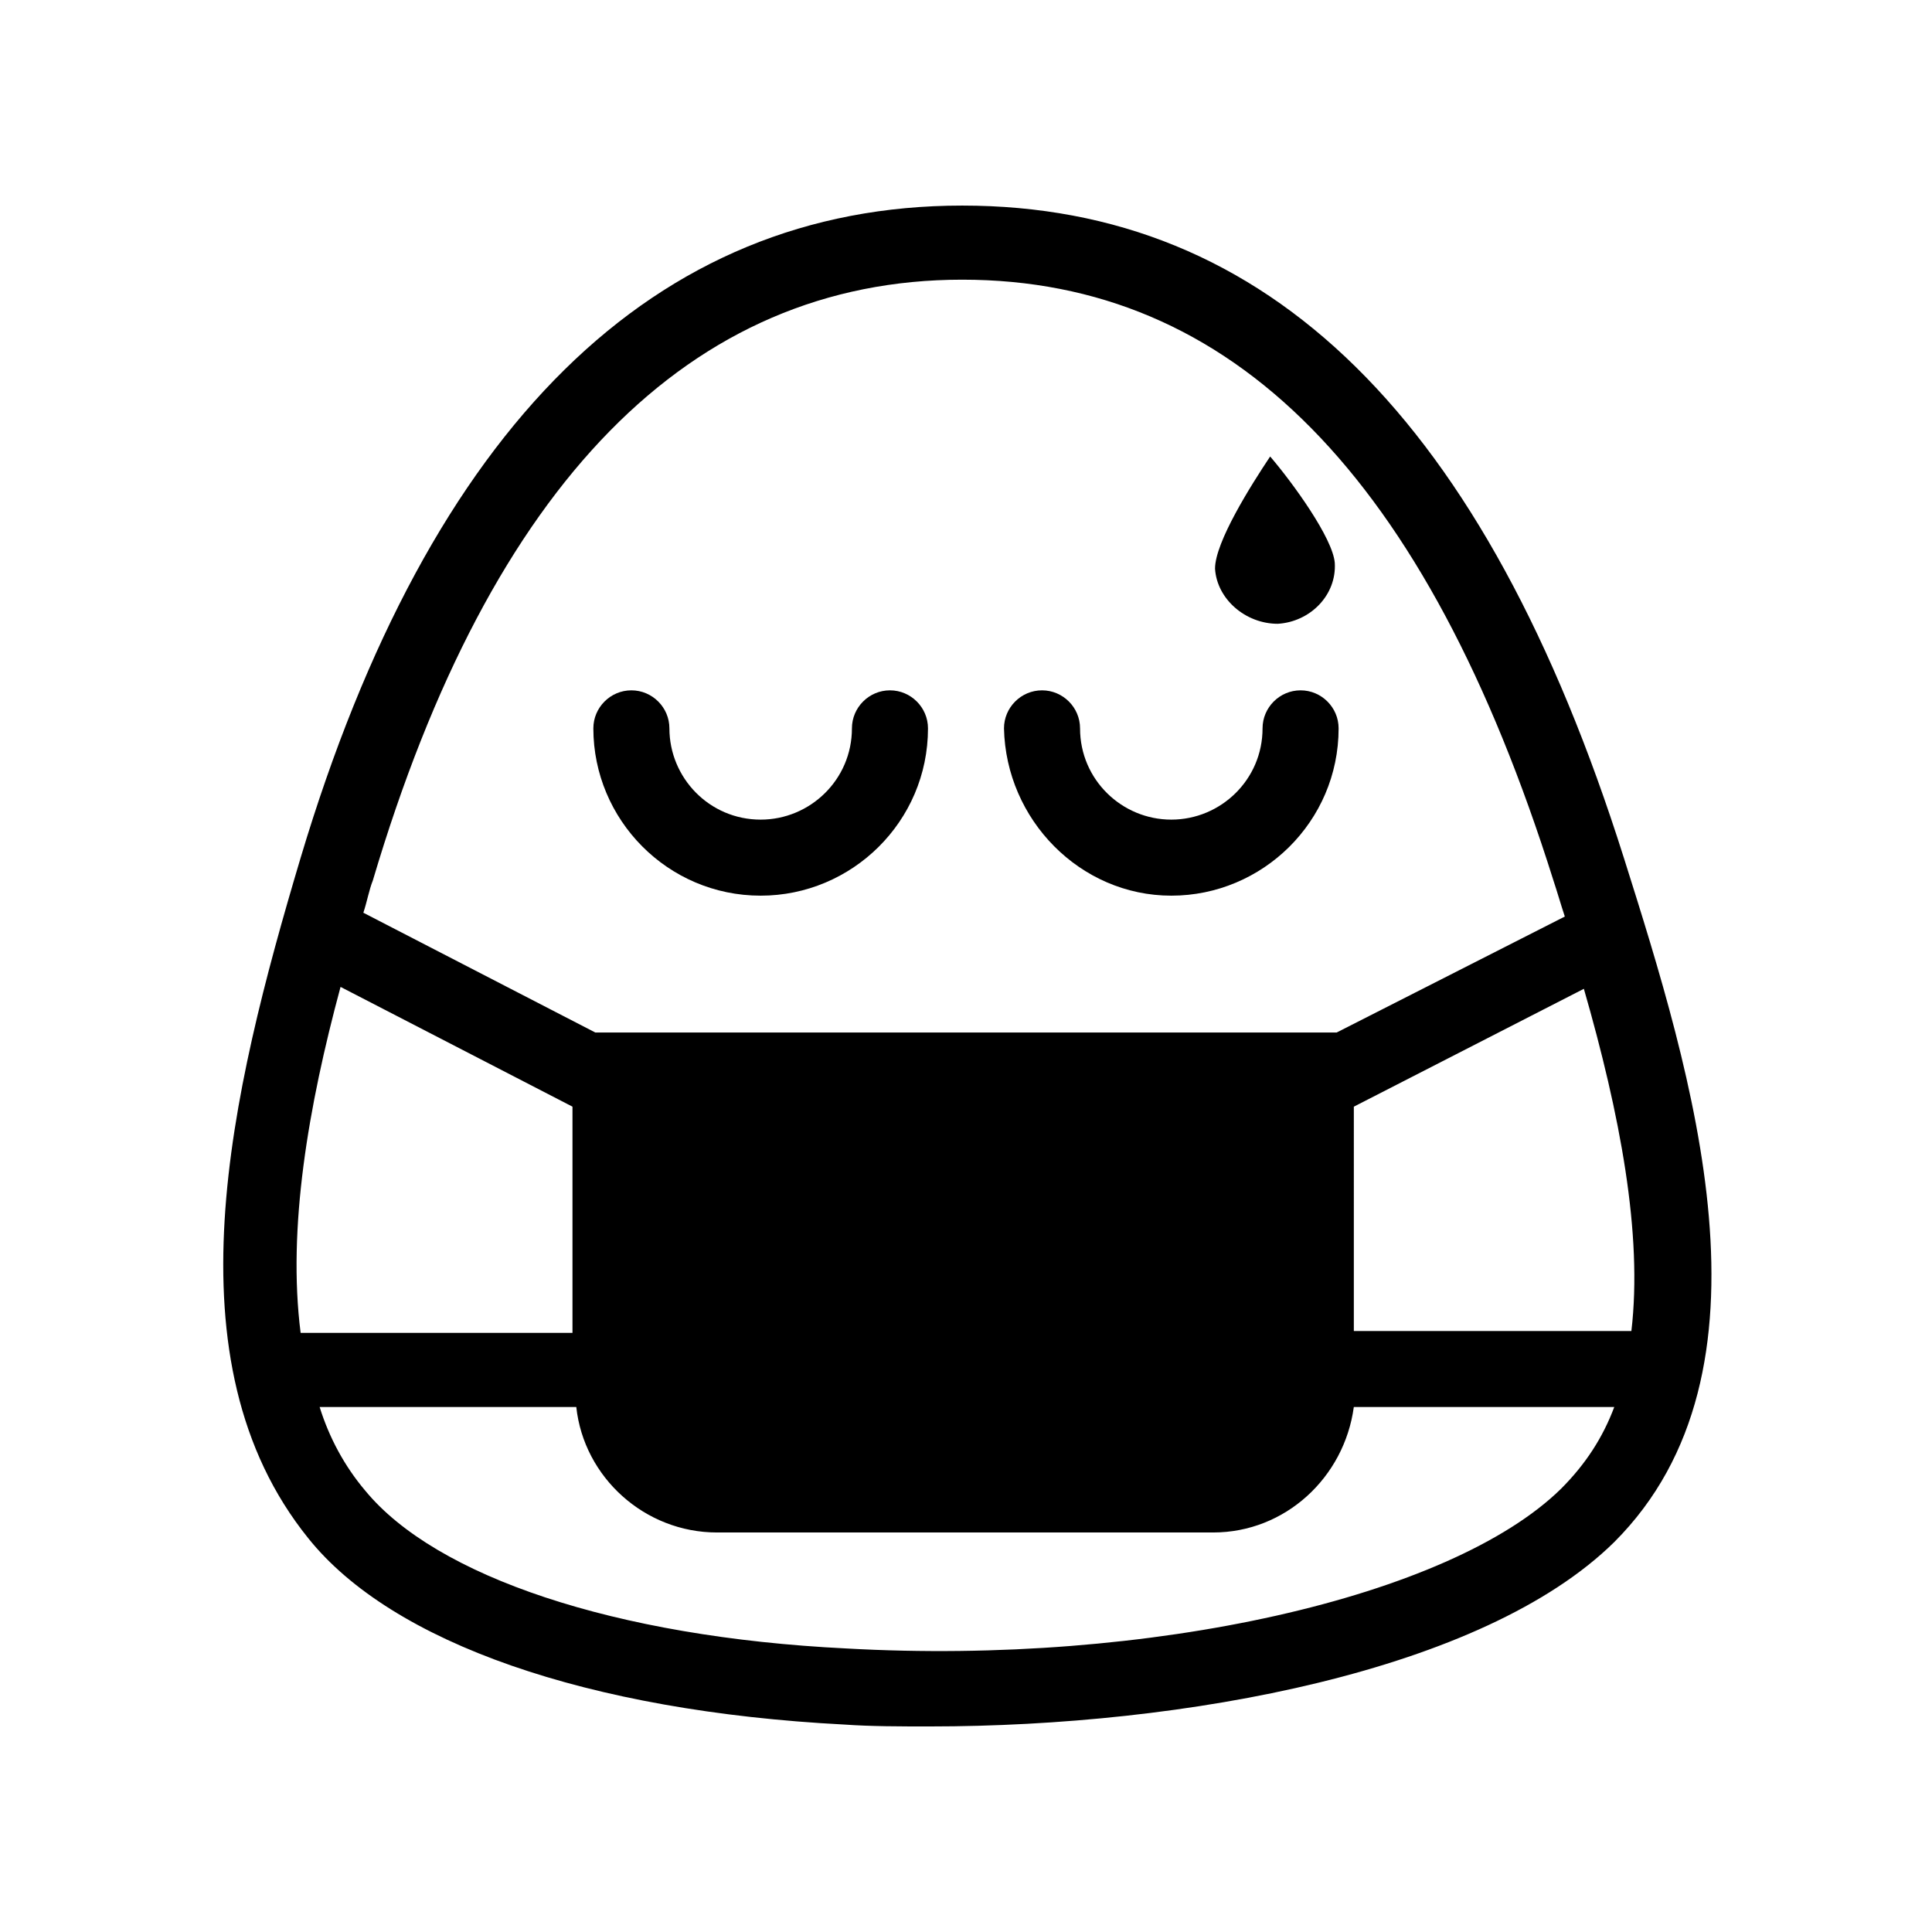 <?xml version="1.0" encoding="UTF-8"?>
<!-- Uploaded to: ICON Repo, www.iconrepo.com, Generator: ICON Repo Mixer Tools -->
<svg fill="#000000" width="800px" height="800px" version="1.1" viewBox="144 144 512 512" xmlns="http://www.w3.org/2000/svg">
 <g>
  <path d="m574.32 371.28c-36.777-116.38-94.211-172.8-175.32-172.8-81.617 0-141.07 58.441-175.32 172.81-18.641 62.473-35.77 133.51 2.016 180.36 22.168 27.711 74.059 45.848 142.07 49.375 7.051 0.5 14.605 0.5 22.668 0.5 67.512 0 146.61-14.609 181.37-48.871 45.344-45.344 20.656-123.94 2.519-181.37zm-350.65 125.95c-3.527-27.711 2.016-59.953 10.578-91.691l61.465 31.738v59.953zm279.11-59.953 60.961-31.234c9.574 33.25 15.617 64.992 12.594 90.688l-73.555-0.004zm-103.79-219.16c71.539 0 122.93 51.891 156.68 159.2 1.008 3.023 2.016 6.551 3.023 9.574l-60.457 30.73h-196.48l-61.465-31.738c1.008-3.023 1.512-6.047 2.519-8.566 31.234-105.3 84.133-159.2 156.18-159.2zm-30.734 362.74c-61.465-3.023-108.82-19.145-127.46-41.816-5.543-6.551-9.574-14.105-12.09-22.168h68.016c2.016 18.641 18.137 33.25 37.281 33.25h131.49c19.145 0 34.762-14.609 37.281-33.25h69.023c-3.023 8.062-7.559 15.113-14.105 21.664-29.223 28.715-108.82 46.855-189.43 42.32z"/>
  <path d="m345.59 381.36c24.184 0 44.336-19.648 44.336-44.336 0-5.543-4.535-10.078-10.078-10.078s-10.078 4.535-10.078 10.078c0 13.602-11.082 24.184-24.184 24.184-13.602 0-24.184-11.082-24.184-24.184 0-5.543-4.535-10.078-10.078-10.078-5.543 0-10.078 4.535-10.078 10.078 0.008 24.184 19.66 44.336 44.344 44.336z"/>
  <path d="m454.41 381.36c24.184 0 44.336-19.648 44.336-44.336 0-5.543-4.535-10.078-10.078-10.078s-10.078 4.535-10.078 10.078c0 13.602-11.082 24.184-24.184 24.184-13.094 0-24.18-10.582-24.18-24.184 0-5.543-4.535-10.078-10.078-10.078-5.543 0-10.078 4.535-10.078 10.078 0.508 24.184 20.156 44.336 44.34 44.336z"/>
  <path d="m482.62 309.31c8.566-0.504 15.617-7.559 15.113-16.121-0.504-6.551-11.082-21.16-17.129-28.215-5.039 7.559-14.609 22.672-14.609 29.727 0.5 8.059 8.059 14.609 16.625 14.609z"/>
 </g>
</svg>